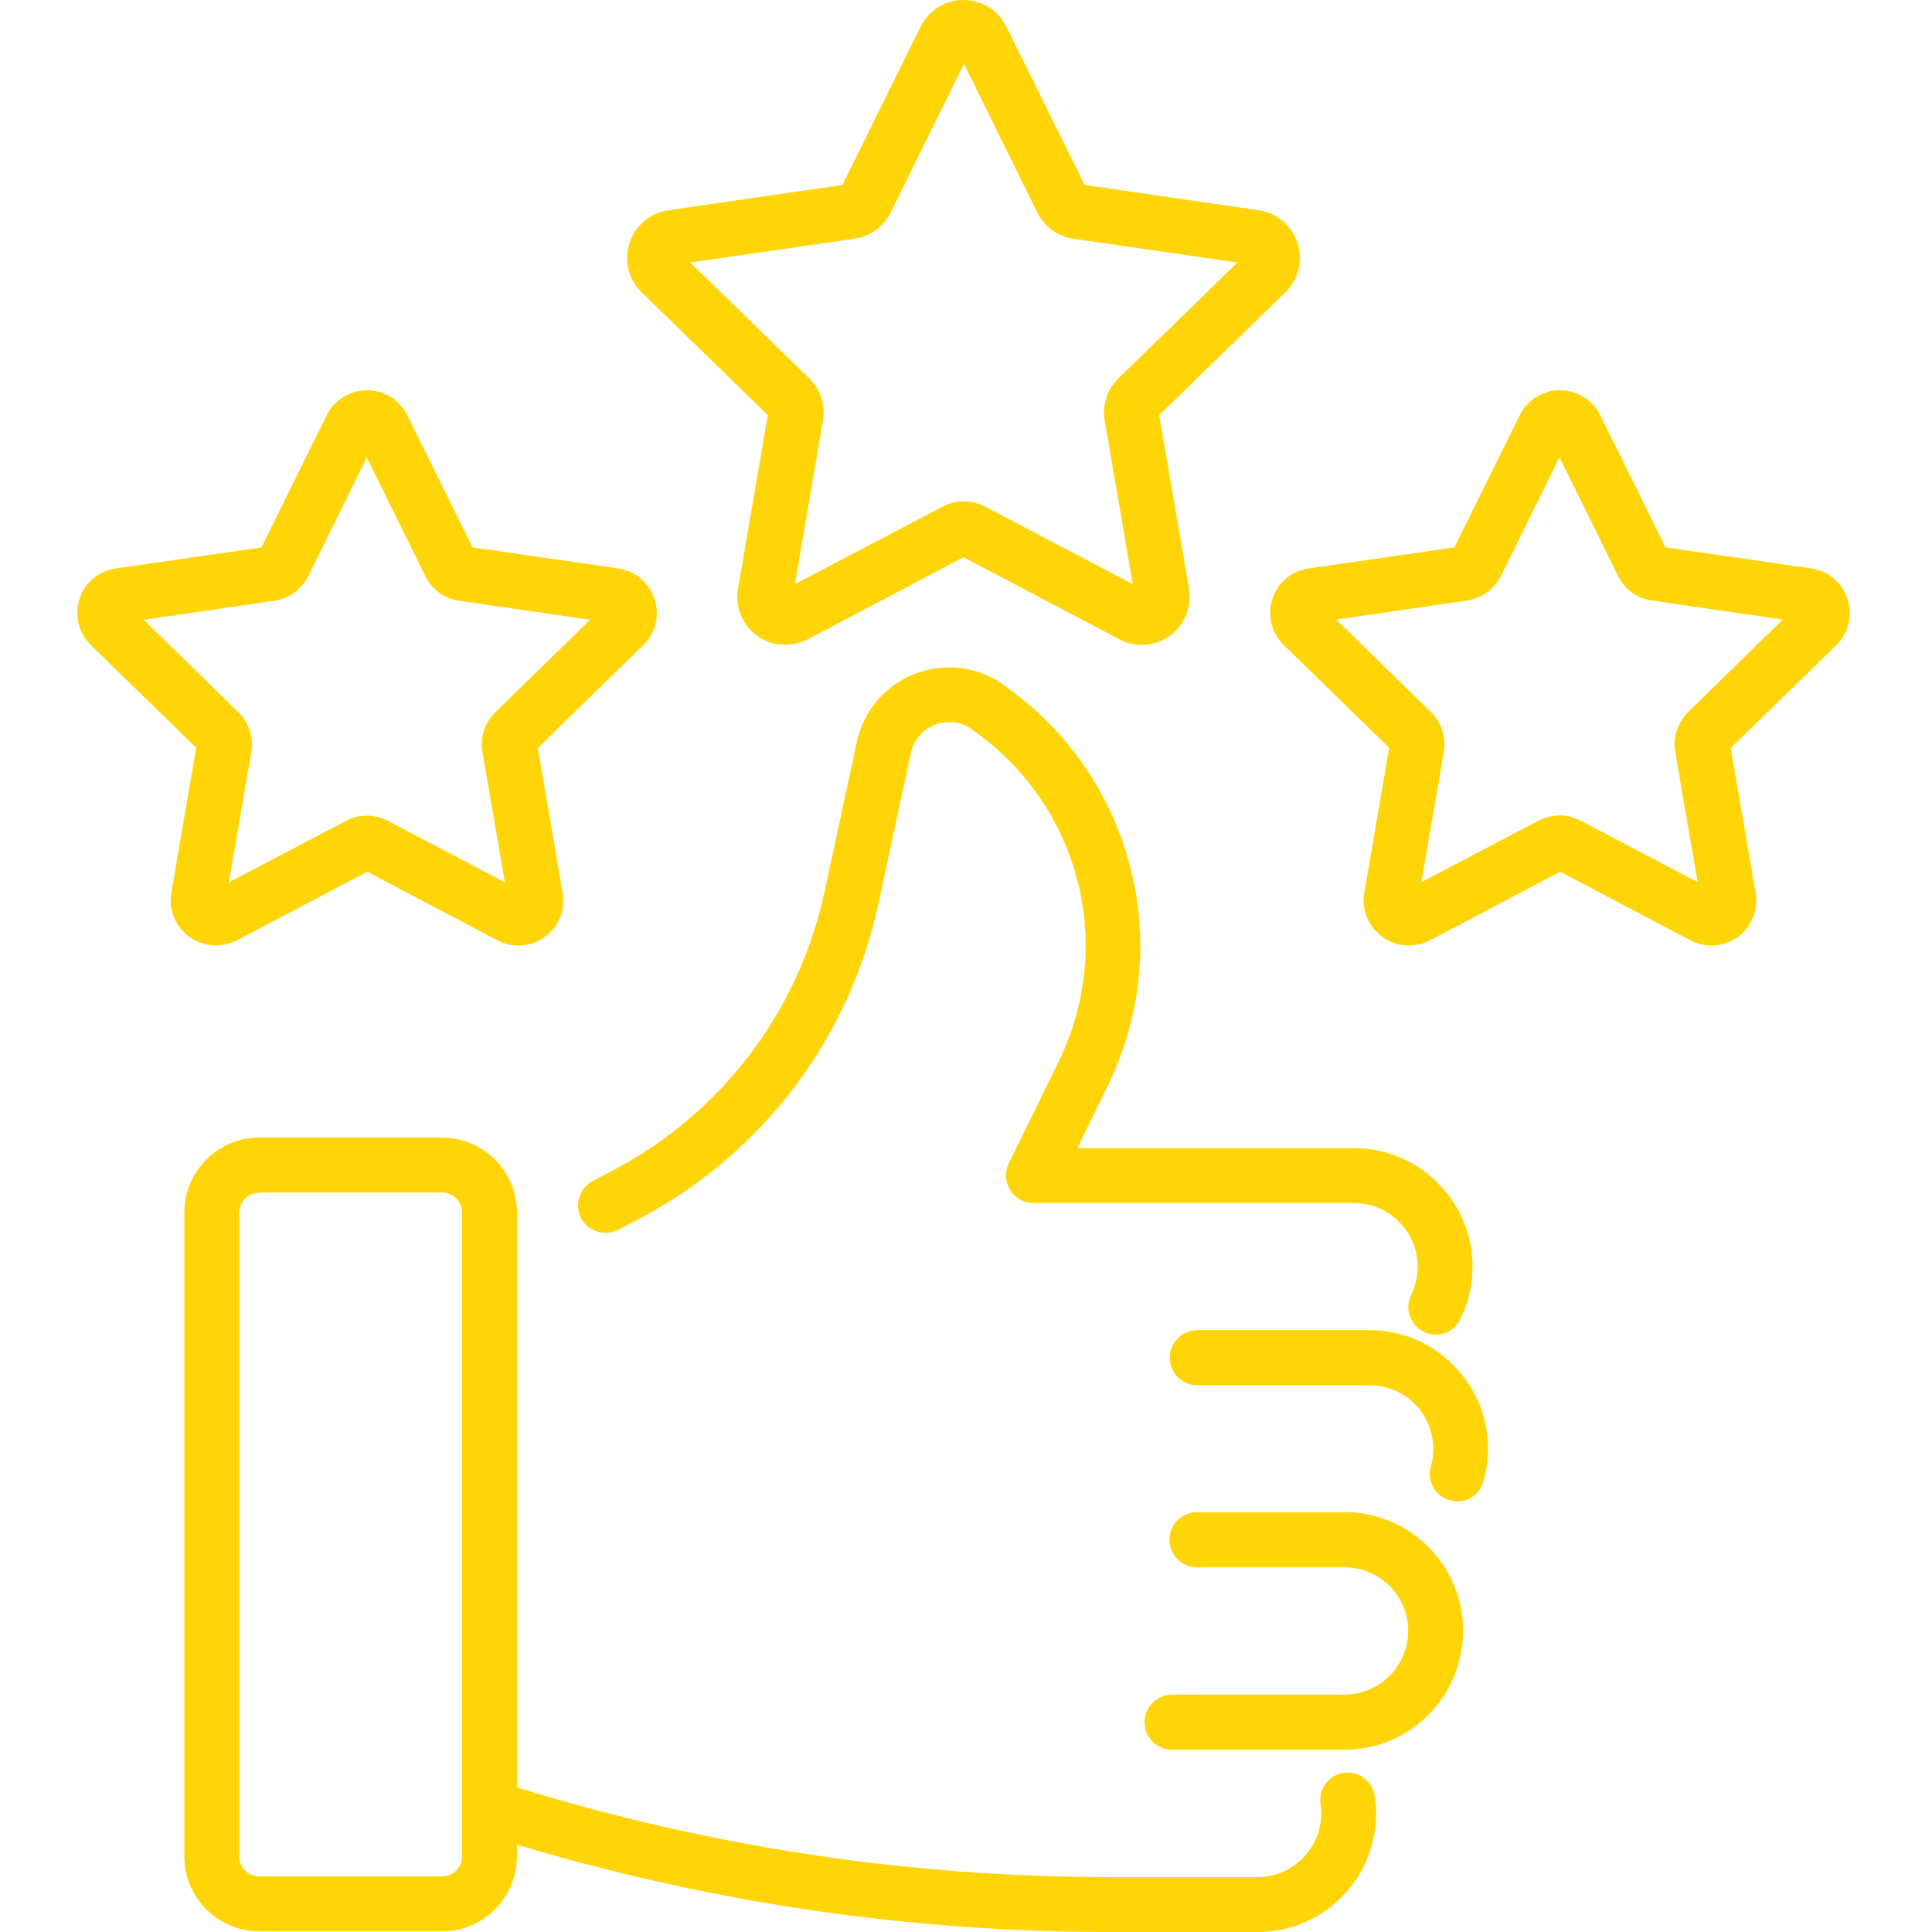 <svg width="100" height="100" viewBox="0 0 100 100" fill="none" xmlns="http://www.w3.org/2000/svg">
<path d="M74.318 69.08C74.109 69.08 73.888 69.033 73.691 68.929C72.983 68.581 72.693 67.722 73.041 67.026C73.262 66.574 73.378 66.086 73.378 65.564C73.378 63.754 71.904 62.269 70.083 62.269H53.492C53.004 62.269 52.54 62.014 52.285 61.596C52.03 61.179 51.995 60.657 52.215 60.216L54.814 54.902C55.719 53.057 56.195 50.992 56.195 48.95C56.195 48.602 56.183 48.242 56.148 47.848C55.835 43.984 53.874 40.434 50.777 38.102L50.359 37.788C49.79 37.359 49.083 37.255 48.421 37.51C47.76 37.754 47.296 38.299 47.145 38.983L45.474 46.757C43.955 53.788 39.441 59.74 33.072 63.093L32.004 63.65C31.308 64.01 30.449 63.743 30.078 63.058C29.718 62.362 29.985 61.504 30.67 61.132L31.737 60.575C37.353 57.617 41.344 52.361 42.678 46.154L44.349 38.403C44.697 36.767 45.846 35.445 47.412 34.853C48.978 34.273 50.719 34.517 52.053 35.526L52.471 35.839C56.218 38.659 58.585 42.952 58.968 47.627C59.003 48.103 59.026 48.544 59.026 48.962C59.026 51.444 58.446 53.927 57.355 56.166L55.766 59.427H70.083C73.471 59.427 76.22 62.176 76.22 65.564C76.22 66.516 76.012 67.432 75.582 68.279C75.339 68.79 74.84 69.08 74.318 69.08Z" fill="#FFD508"/>
<path d="M75.431 77.712C75.303 77.712 75.175 77.689 75.036 77.654C74.282 77.445 73.841 76.656 74.062 75.902C74.143 75.612 74.189 75.31 74.189 74.997C74.189 73.187 72.716 71.702 70.894 71.702H61.972C61.183 71.702 60.545 71.064 60.545 70.275C60.545 69.486 61.183 68.848 61.972 68.848H70.882C74.27 68.848 77.02 71.598 77.02 74.985C77.02 75.554 76.939 76.123 76.788 76.656C76.614 77.306 76.046 77.712 75.431 77.712Z" fill="#FFD508"/>
<path d="M69.593 90.567H60.671C59.882 90.567 59.244 89.929 59.244 89.14C59.244 88.351 59.882 87.713 60.671 87.713H69.593C71.403 87.713 72.888 86.24 72.888 84.418C72.888 82.597 71.415 81.123 69.593 81.123H61.959C61.17 81.123 60.532 80.485 60.532 79.696C60.532 78.907 61.17 78.269 61.959 78.269H69.593C72.981 78.269 75.731 81.019 75.731 84.406C75.731 87.818 72.981 90.567 69.593 90.567Z" fill="#FFD508"/>
<path d="M65.093 100H57.435C46.831 100 36.296 98.41 26.121 95.289L24.926 94.918C24.172 94.686 23.754 93.885 23.986 93.143C24.218 92.389 25.007 91.971 25.761 92.203L26.956 92.575C36.853 95.614 47.109 97.157 57.435 97.157H65.093C65.975 97.157 66.798 96.809 67.413 96.194C68.04 95.568 68.388 94.744 68.388 93.862C68.388 93.7 68.376 93.537 68.353 93.375C68.237 92.598 68.771 91.878 69.548 91.762C70.325 91.646 71.045 92.18 71.161 92.957C71.207 93.259 71.23 93.561 71.23 93.862C71.23 95.51 70.592 97.053 69.421 98.213C68.283 99.362 66.74 100 65.093 100Z" fill="#FFD508"/>
<path d="M22.884 99.965H13.416C11.281 99.965 9.541 98.225 9.541 96.09V62.757C9.541 60.622 11.281 58.882 13.416 58.882H22.884C25.018 58.882 26.759 60.622 26.759 62.757V96.078C26.759 98.225 25.018 99.965 22.884 99.965ZM13.416 61.736C12.848 61.736 12.384 62.2 12.384 62.768V96.09C12.384 96.659 12.848 97.123 13.416 97.123H22.884C23.452 97.123 23.916 96.659 23.916 96.09V62.757C23.916 62.188 23.452 61.724 22.884 61.724H13.416V61.736Z" fill="#FFD508"/>
<path d="M59.096 33.38C58.701 33.38 58.307 33.287 57.935 33.09L49.872 28.843L41.808 33.09C40.961 33.531 39.964 33.461 39.186 32.904C38.409 32.347 38.038 31.407 38.2 30.468L39.743 21.487L33.211 15.129C32.526 14.468 32.283 13.482 32.584 12.577C32.874 11.672 33.652 11.022 34.592 10.883L43.607 9.572L47.644 1.392C48.062 0.534 48.92 0 49.872 0C50.823 0 51.682 0.534 52.099 1.392L56.137 9.572L65.152 10.883C66.092 11.022 66.869 11.672 67.159 12.577C67.449 13.482 67.217 14.456 66.533 15.129L60.001 21.487L61.544 30.468C61.706 31.407 61.323 32.336 60.558 32.904C60.117 33.217 59.606 33.38 59.096 33.38ZM49.872 25.954C50.266 25.954 50.672 26.047 51.032 26.244L58.632 30.235L57.181 21.777C57.042 20.965 57.309 20.142 57.901 19.573L64.05 13.586L55.557 12.356C54.745 12.24 54.049 11.73 53.689 10.999L49.895 3.307L46.101 10.999C45.742 11.73 45.034 12.24 44.222 12.356L35.729 13.586L41.878 19.573C42.47 20.142 42.736 20.965 42.597 21.777L41.147 30.235L48.746 26.244C49.071 26.059 49.466 25.954 49.872 25.954Z" fill="#FFD508"/>
<path d="M72.912 48.938C72.437 48.938 71.95 48.788 71.543 48.486C70.824 47.964 70.464 47.094 70.615 46.212L71.903 38.705L66.45 33.391C65.812 32.765 65.58 31.86 65.858 31.001C66.137 30.143 66.856 29.551 67.738 29.423L75.279 28.333L78.656 21.499C79.05 20.698 79.851 20.2 80.744 20.2C81.637 20.2 82.438 20.698 82.832 21.499L86.209 28.333L93.75 29.423C94.632 29.551 95.351 30.154 95.63 31.013C95.908 31.872 95.676 32.776 95.038 33.403L89.585 38.717L90.873 46.224C91.024 47.105 90.664 47.975 89.945 48.498C89.225 49.02 88.285 49.089 87.497 48.672L80.756 45.121L74.015 48.672C73.643 48.846 73.272 48.938 72.912 48.938ZM80.732 42.209C81.104 42.209 81.475 42.302 81.811 42.476L87.868 45.655L86.708 38.914C86.58 38.16 86.824 37.394 87.38 36.849L92.277 32.069L85.501 31.082C84.747 30.978 84.085 30.502 83.749 29.806L80.721 23.669L77.693 29.806C77.356 30.491 76.695 30.966 75.941 31.082L69.165 32.069L74.061 36.849C74.606 37.383 74.862 38.148 74.734 38.914L73.574 45.655L79.63 42.476C79.99 42.302 80.361 42.209 80.732 42.209Z" fill="#FFD508"/>
<path d="M11.165 48.938C10.69 48.938 10.202 48.788 9.796 48.486C9.077 47.964 8.717 47.094 8.868 46.212L10.156 38.705L4.703 33.391C4.065 32.765 3.844 31.86 4.111 31.001C4.39 30.154 5.109 29.551 5.991 29.423L13.532 28.333L16.908 21.499C17.303 20.698 18.103 20.2 18.997 20.2C19.89 20.2 20.691 20.698 21.085 21.499L24.462 28.333L32.003 29.423C32.885 29.551 33.604 30.154 33.883 31.013C34.161 31.872 33.929 32.776 33.291 33.403L27.838 38.717L29.126 46.224C29.276 47.105 28.917 47.975 28.197 48.498C27.478 49.02 26.538 49.089 25.749 48.672L19.008 45.121L12.268 48.672C11.908 48.846 11.537 48.938 11.165 48.938ZM7.441 32.08L12.337 36.861C12.882 37.394 13.138 38.172 13.01 38.926L11.85 45.667L17.906 42.488C18.579 42.128 19.391 42.128 20.076 42.488L26.132 45.667L24.972 38.926C24.844 38.172 25.088 37.406 25.645 36.861L30.541 32.08L23.765 31.094C23.011 30.99 22.35 30.514 22.013 29.818L18.985 23.68L15.957 29.818C15.62 30.502 14.959 30.978 14.205 31.094L7.441 32.08Z" fill="#FFD508"/>
</svg>
